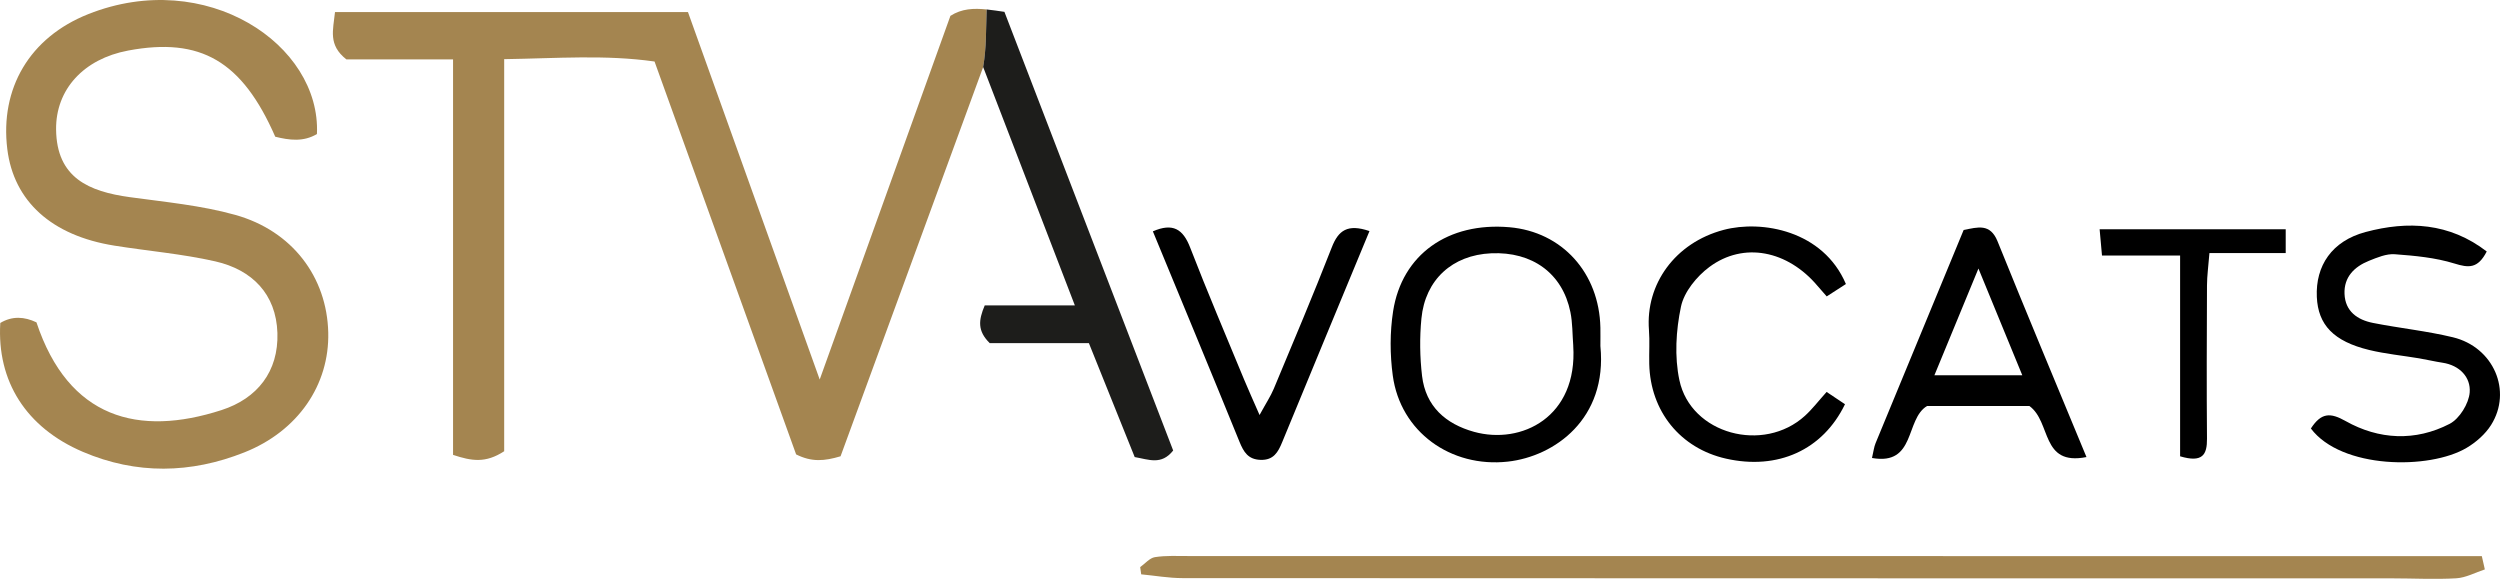 <?xml version="1.0" encoding="UTF-8"?>
<svg id="Calque_2" xmlns="http://www.w3.org/2000/svg" viewBox="0 0 1074.11 248.71">
  <g id="Calque_1-2" data-name="Calque_1">
    <g>
      <path d="M408.34,6.81c-18.08,50.3-36.08,100.38-56.16,156.25-20.38-56.83-38.59-107.62-56.6-157.87h-151.65c-.79,7.76-3.05,14.09,4.89,20.33h45.83v169.92c8.03,2.66,13.98,3.65,21.97-1.57V25.42c22.89-.35,43.51-1.99,64.6,1.01,20.59,57.15,40.9,113.5,60.83,168.8,6.77,3.39,12.16,2.87,19.09.81,19.6-53.49,39.48-107.76,61.25-167.18,1.48-8.54,1.21-16.49,1.51-24.8-5.59-.57-10.7-.36-15.56,2.75Z" fill="#a48550"/>
      <path d="M431.56,5.09c-2.66-.38-5.2-.78-7.66-1.03-.3,8.31-.03,16.26-1.51,24.8,0-.02.02-.04.02-.06,14.18,36.85,26.33,68.45,39.39,102.4h-38.71c-2.72,6.45-3.18,10.97,2.15,16.24h42.6c6.88,17.1,13.33,33.14,19.68,48.94,6.04,1.02,11.42,3.61,16.53-2.82-24.12-62.7-48.36-125.72-72.5-188.46Z" fill="#1d1d1b"/>
      <path d="M.12,138.76c5.14-3.08,10.35-2.73,15.54-.27,13.76,41.36,43.87,49.22,79.49,37.71,15.42-4.98,24.56-16.6,24.04-33.13-.53-16.74-10.87-27.17-26.68-30.77-14.24-3.24-28.94-4.45-43.4-6.77-26.94-4.31-43.2-19.06-45.97-41.45C-.07,38,12.7,16.07,37.97,6.05c50.53-20.04,99.96,13,98.2,51.53-5.79,3.47-11.87,2.66-17.91,1.16-14.23-32.49-32.02-42.87-63.2-37.02-19.09,3.58-31.15,16.68-30.96,33.92.23,20.84,14.19,26.65,31.64,29.06,15.18,2.1,30.65,3.52,45.32,7.62,24.61,6.88,39.4,26.81,39.97,50.51.54,22.54-13.01,42.39-36.06,51.54-23.02,9.14-46.36,9.58-69.35-.23C11.21,183.71-1.37,163.83.12,138.76Z" fill="#a48550"/>
      <path d="M1067.6,244.64c-4.09,1.34-8.13,3.58-12.29,3.82-9.23.54-18.52.02-27.79.02-173.16-.02-346.33,0-519.49-.1-5.91,0-11.81-1.06-17.72-1.62-.15-1.03-.29-2.07-.44-3.1,2.1-1.49,4.06-3.93,6.34-4.29,4.77-.74,9.72-.47,14.6-.47,177.55,0,355.11.02,532.66.04,7.61,0,15.22,0,22.83,0,.43,1.9.86,3.79,1.29,5.69Z" fill="#a48550"/>
      <path d="M687.61,148.78c3.05,31.18-19.71,47.32-39.76,49.55-24.52,2.72-46.16-12.77-49.45-36.95-1.23-9.06-1.26-18.62.14-27.65,3.8-24.46,23.69-38.38,49.98-36.1,22.62,1.96,38.59,19.6,39.08,43.16.05,2.44,0,4.87,0,7.99ZM675.94,148.54c-.38-4.83-.27-9.76-1.23-14.47-3.37-16.6-16.35-26.05-34.07-25.24-16.62.76-28.32,11.3-29.94,28.04-.79,8.15-.68,16.54.28,24.67,1.55,13.08,10.17,20.62,22.34,24,20.31,5.63,44.59-6.31,42.61-36.99Z"/>
      <path d="M992.86,184.09c4.45-6.83,8.32-6.9,14.91-3.19,14.31,8.06,29.97,8.81,44.69,1.21,4.24-2.19,8.27-8.72,8.63-13.54.49-6.45-4.27-11.61-11.67-12.73-3.37-.51-6.69-1.31-10.04-1.88-7.17-1.2-14.46-1.89-21.5-3.6-15.26-3.71-21.94-10.78-22.47-22.78-.59-13.4,6.46-24.02,20.92-27.89,18.24-4.88,36.07-3.99,52.08,8.36-3.87,7.54-7.88,7.02-13.9,5.16-8.17-2.53-16.98-3.34-25.59-3.98-3.62-.27-7.56,1.4-11.1,2.82-6.29,2.53-10.8,6.97-10.51,14.22.3,7.51,5.55,11.15,12.22,12.47,11.41,2.26,23.07,3.44,34.36,6.17,17.48,4.23,25.59,23.06,16.39,37.68-2.48,3.94-6.45,7.42-10.5,9.82-16.04,9.52-53.84,9.1-66.92-8.31Z"/>
      <path d="M896.44,196.37c-19.75,3.92-14.99-15.06-24.53-21.94h-43.95c-9.51,5.64-4.72,25.7-23.67,22.34.65-2.75.84-4.66,1.54-6.36,12.56-30.51,25.18-60.99,37.84-91.6,6.11-1.19,11.4-2.98,14.59,4.94,12.33,30.54,25.07,60.91,38.18,92.62ZM850.03,115.36c-7.08,17.15-12.86,31.17-18.92,45.86h37.75c-6.24-15.2-11.88-28.93-18.84-45.86Z"/>
      <path d="M793.07,122.04c-2.91,1.88-5.27,3.4-8.23,5.31-1.54-1.76-2.76-3.1-3.92-4.48-12.82-15.24-31.74-19.12-46.49-8.17-5.44,4.04-10.88,10.71-12.21,17.04-2.15,10.2-2.83,21.53-.67,31.64,4.93,23.15,36.14,31.49,53.95,15.25,3.17-2.89,5.81-6.37,9.3-10.24,2.65,1.77,5.31,3.55,7.89,5.28-9.56,19.73-28.92,28.39-51.11,23.38-19.64-4.43-32.54-20.33-32.99-40.73-.11-4.86.24-9.75-.13-14.59-1.5-19.59,11.17-37.42,32.11-42.97,16.4-4.34,42.75.27,52.52,23.29Z"/>
      <path d="M588.39,99.28c-12.65,30.55-25.13,60.61-37.51,90.7-1.77,4.31-3.7,7.77-9.26,7.6-5.39-.16-7.29-3.38-9.1-7.81-12.26-30.15-24.75-60.2-37.2-90.37,8.61-3.75,12.95-.98,16.01,6.93,7.37,19.05,15.38,37.84,23.18,56.72,1.81,4.37,3.78,8.68,6.65,15.26,2.77-5.07,4.77-8.07,6.13-11.33,8.43-20.19,16.96-40.35,24.91-60.73,2.83-7.27,6.79-10.18,16.17-6.97Z"/>
      <path d="M936.67,196.06v-86.26h-33.56c-.4-4.48-.68-7.5-1.02-11.31h79.95v10.23h-32.77c-.44,5.57-1.03,9.75-1.05,13.93-.1,21.94-.18,43.89,0,65.83.06,6.79-1.82,10.47-11.54,7.57Z"/>
    </g>
  </g>
</svg>